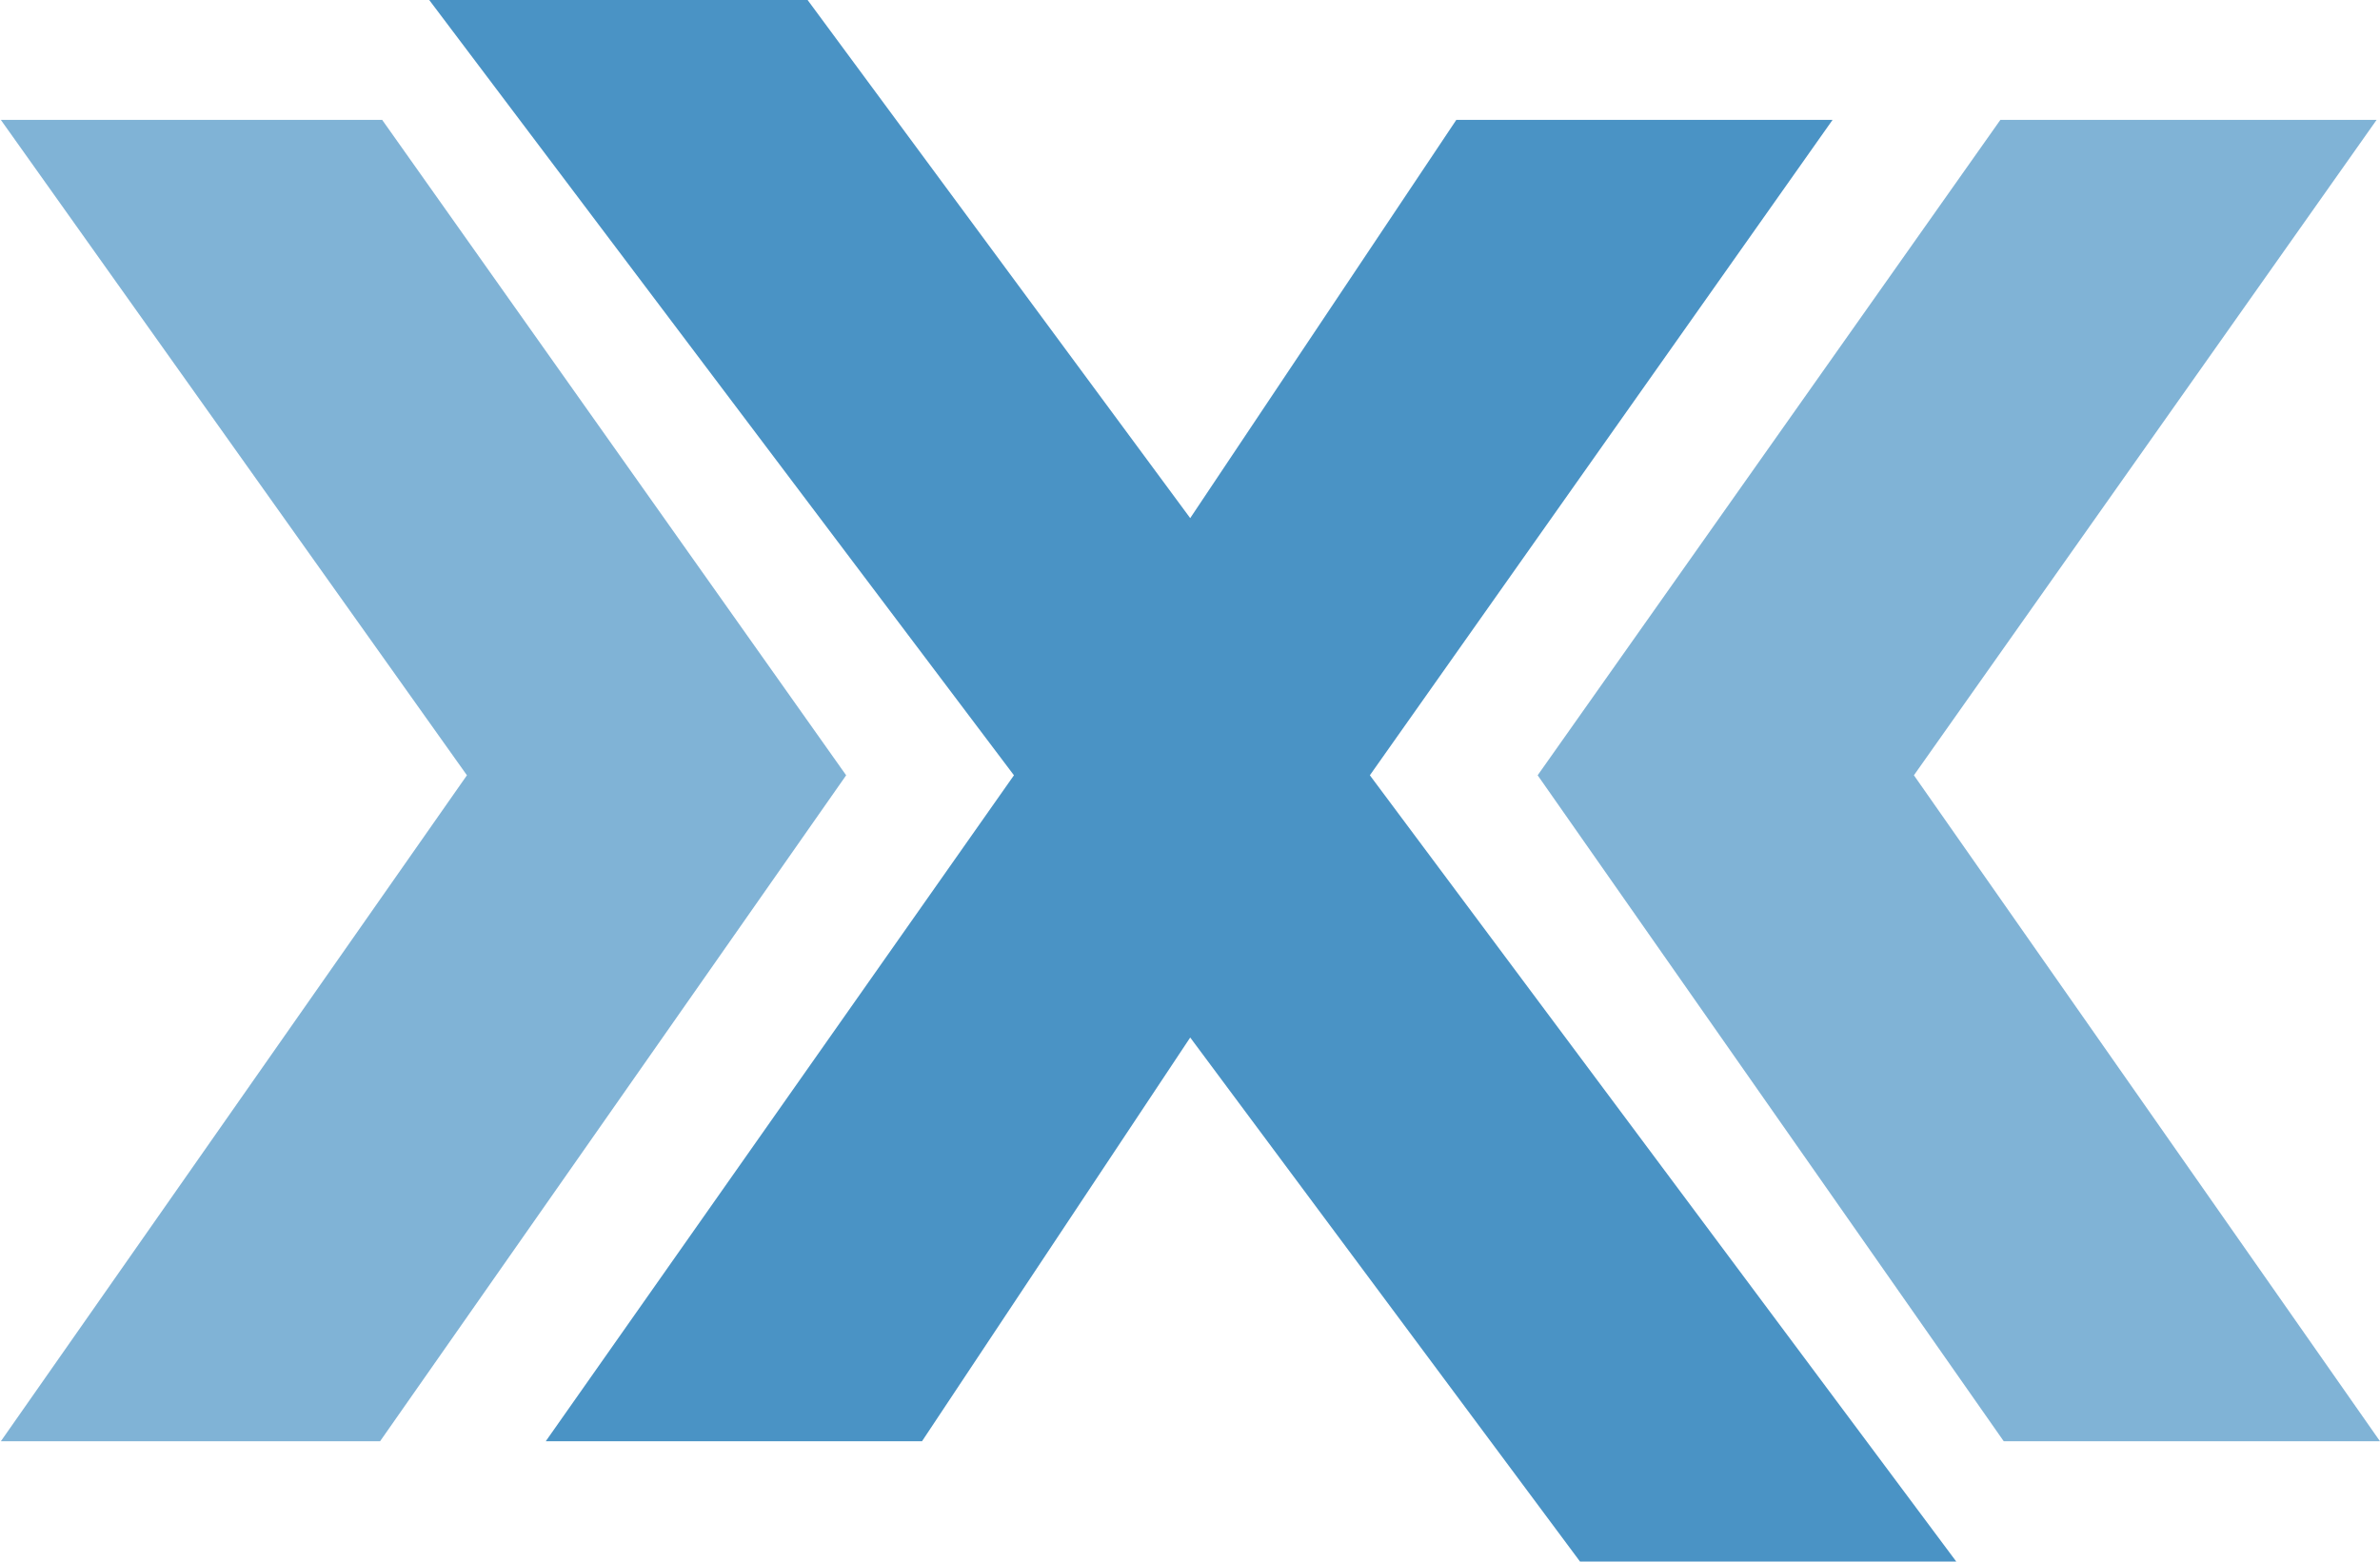 <svg id="Calque_1" data-name="Calque 1" xmlns="http://www.w3.org/2000/svg" viewBox="0 0 56.17 36.86"><defs><style>.cls-1{opacity:0.7;}.cls-2{fill:#4a93c5;}</style></defs><g class="cls-1"><path class="cls-2" d="M357,114.35l10.95,15.47-11,15.72H348l11-15.72-11-15.47Z" transform="translate(-347.98 -111.52)"/><polygon class="cls-2" points="56.17 34.02 45.17 18.3 56.09 2.83 47.21 2.83 36.29 18.3 47.29 34.02 56.17 34.02"/></g><polygon class="cls-2" points="43.25 2.83 32.33 18.3 46.17 36.86 37.29 36.86 28.09 24.49 21.76 34.02 12.88 34.02 23.93 18.3 10.13 0 19.06 0 28.09 12.23 34.37 2.83 43.25 2.83"/></svg>